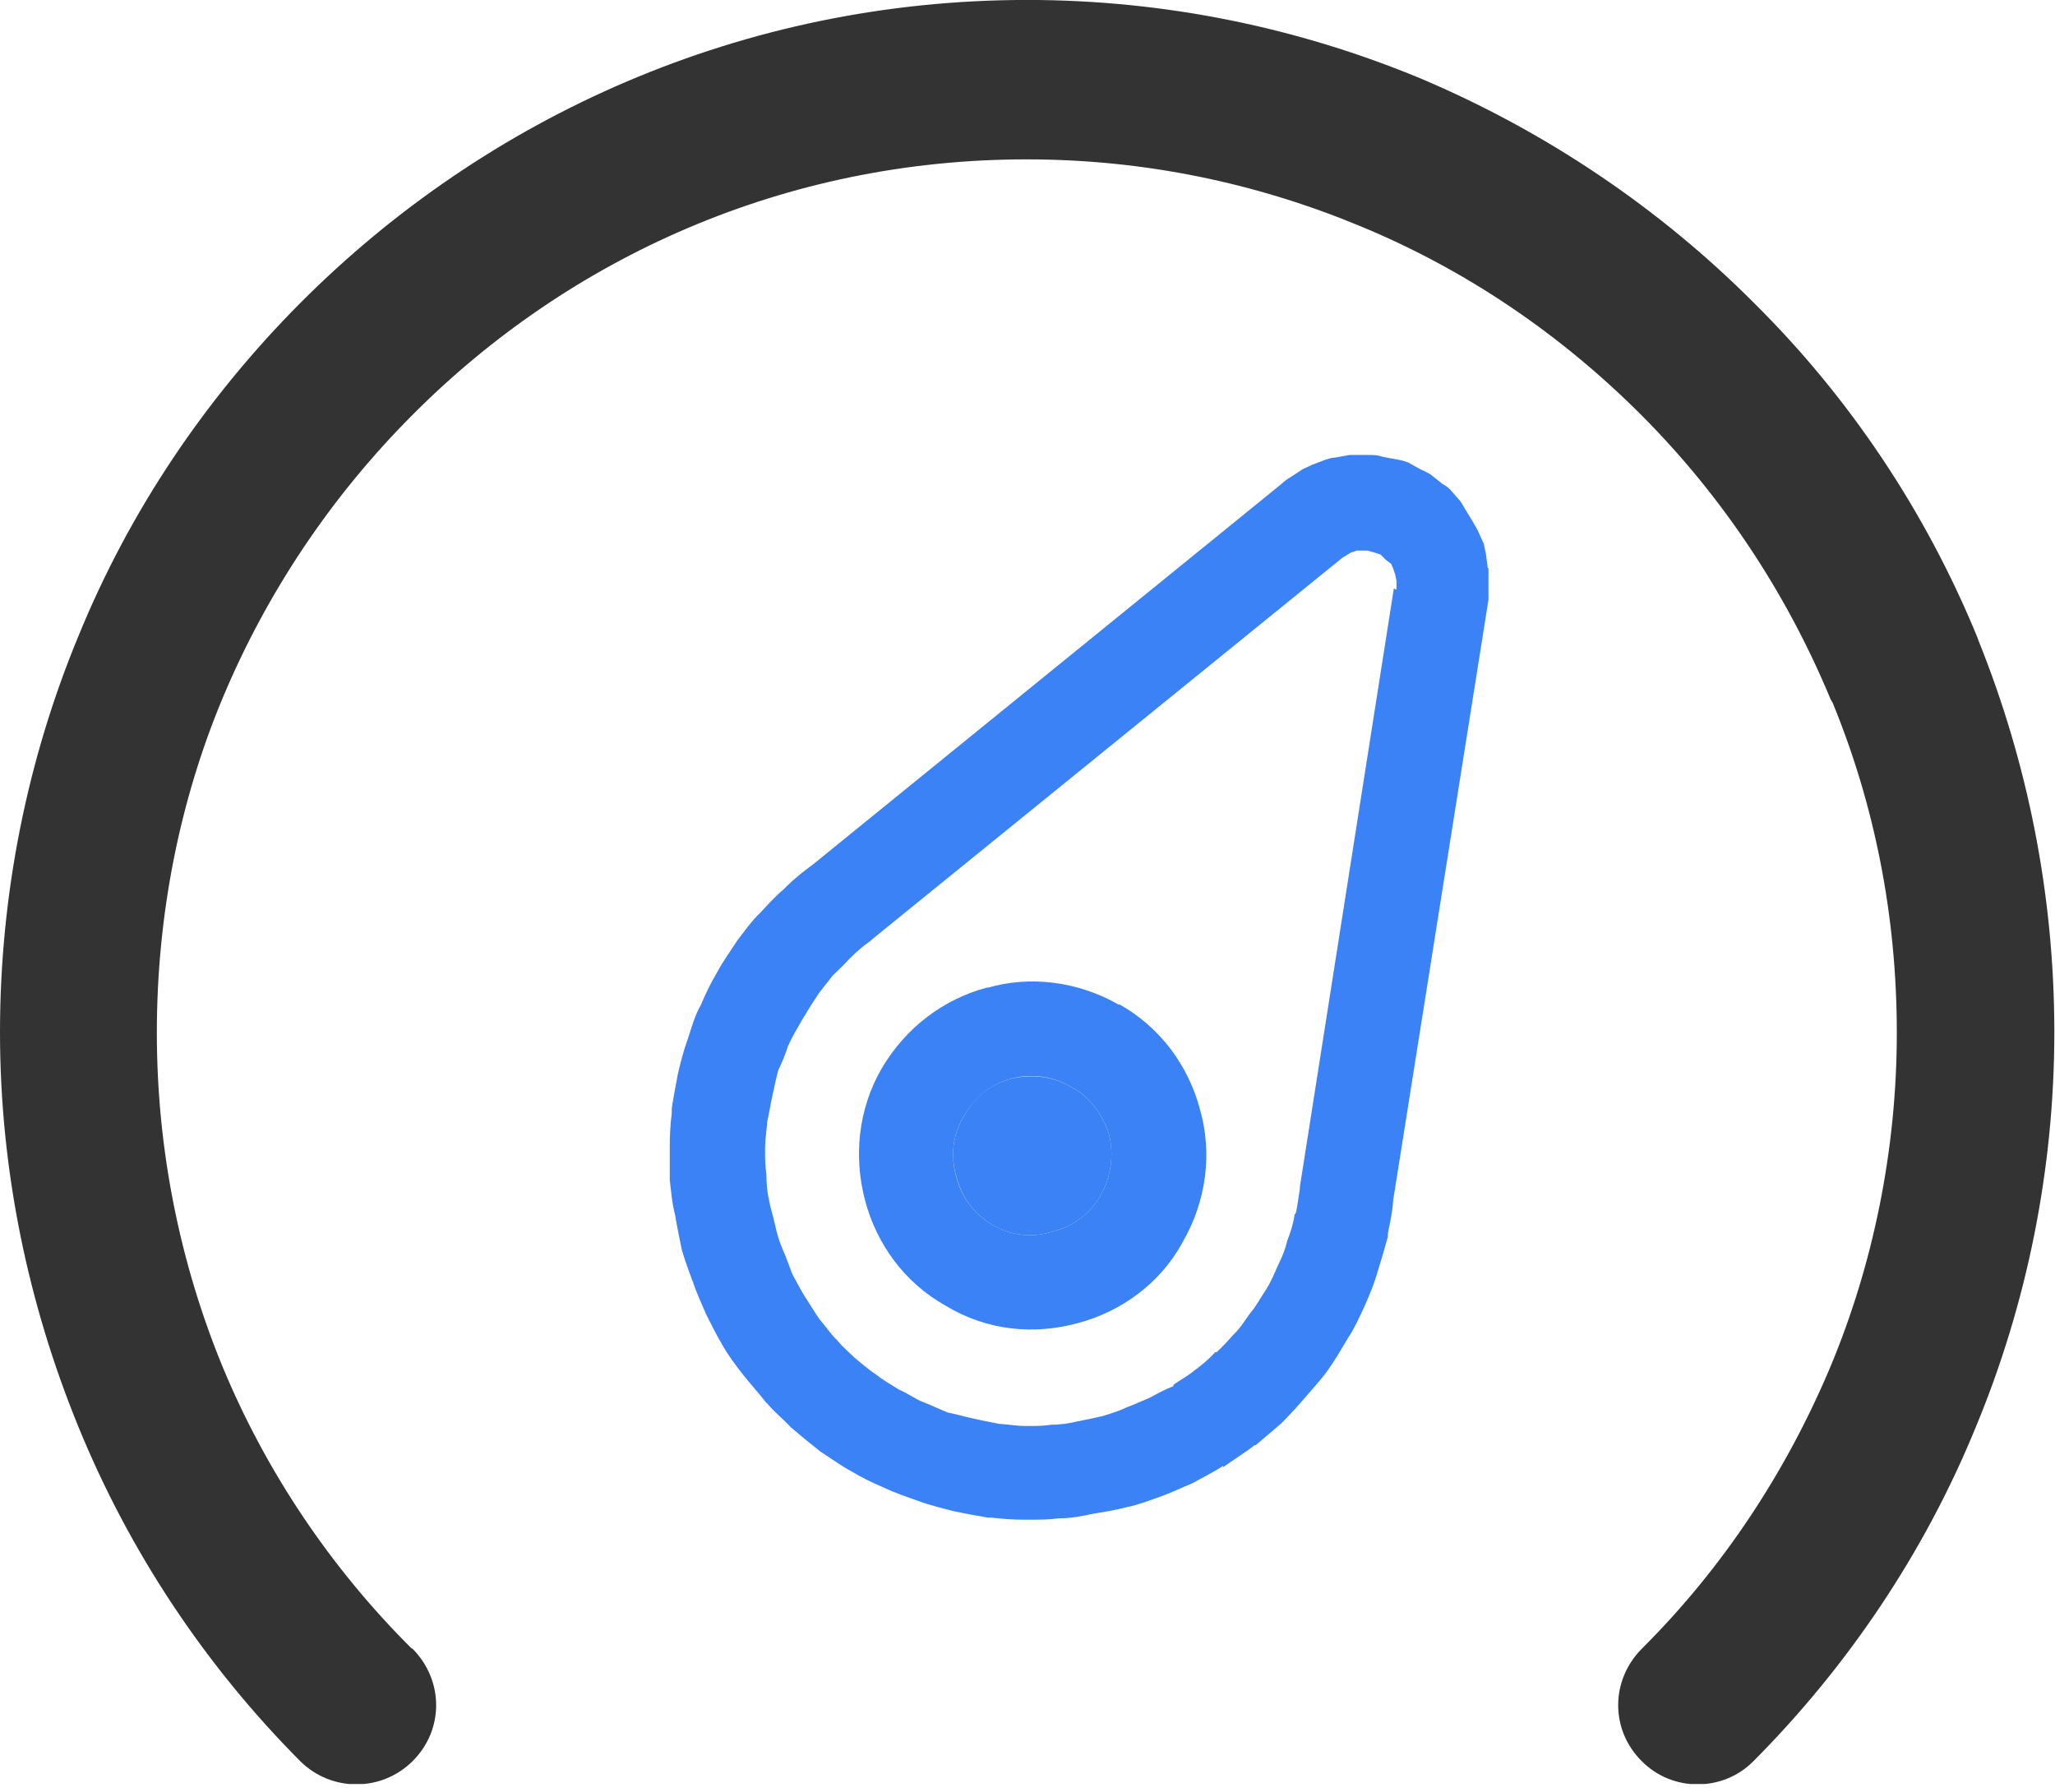 <svg width="86" height="75" viewBox="0 0 86 75" fill="none" xmlns="http://www.w3.org/2000/svg">
<g clip-path="url(#clip0_4997_45474)">
<path d="M17.255 68.987C18.585 70.321 18.585 72.406 17.255 73.712C15.954 74.991 13.876 74.991 12.575 73.712C8.642 69.765 5.429 64.984 3.268 59.675C1.191 54.589 0 49.002 0 43.193C0 37.383 1.163 31.741 3.268 26.654C5.429 21.345 8.642 16.62 12.575 12.673C20.358 4.862 31.104 -0.002 42.986 -0.002C48.775 -0.002 54.342 1.165 59.438 3.278C64.701 5.502 69.465 8.726 73.398 12.673C77.386 16.62 80.571 21.373 82.732 26.626L82.815 26.849C84.837 31.88 85.972 37.411 85.972 43.193C85.972 48.974 84.809 54.589 82.704 59.675C80.544 64.984 77.303 69.765 73.37 73.712C72.096 74.991 69.991 74.991 68.717 73.712C67.387 72.406 67.387 70.321 68.717 68.987C72.096 65.624 74.755 61.593 76.611 57.174C78.383 52.921 79.38 48.14 79.38 43.22C79.38 38.301 78.439 33.659 76.694 29.406L76.611 29.267C74.755 24.792 72.068 20.762 68.717 17.398C65.338 14.007 61.349 11.283 56.89 9.449C52.597 7.67 47.916 6.669 42.959 6.669C32.877 6.669 23.82 10.755 17.228 17.398C13.876 20.762 11.162 24.792 9.306 29.239C7.534 33.492 6.564 38.245 6.564 43.22C6.564 48.196 7.561 52.921 9.306 57.174C11.134 61.593 13.849 65.624 17.228 68.987H17.255Z" fill="#333333"/>
<path d="M62.264 23.792L62.181 23.153C62.181 23.153 62.125 22.93 62.097 22.764L61.848 22.208C61.848 22.208 61.71 21.958 61.627 21.819L61.322 21.318C61.322 21.318 61.183 21.068 61.1 20.957L60.685 20.484C60.685 20.484 60.519 20.318 60.38 20.262L59.854 19.845C59.854 19.845 59.605 19.706 59.466 19.651L58.912 19.345C58.746 19.289 58.663 19.261 58.497 19.234L57.887 19.122C57.721 19.067 57.583 19.039 57.361 19.039H56.835C56.835 19.039 56.586 19.039 56.475 19.039L55.865 19.15C55.699 19.15 55.616 19.206 55.478 19.234L54.896 19.456C54.896 19.456 54.675 19.567 54.536 19.623L53.982 19.984C53.844 20.067 53.733 20.151 53.65 20.234L34.04 36.161C33.625 36.467 33.237 36.773 32.904 37.106L32.821 37.19C32.461 37.495 32.157 37.829 31.824 38.19C31.464 38.524 31.16 38.969 30.855 39.358C30.55 39.83 30.246 40.247 30.024 40.664C29.775 41.081 29.525 41.581 29.332 42.054C29.082 42.471 28.944 42.999 28.778 43.499C28.584 44.027 28.473 44.5 28.362 44.972C28.279 45.445 28.168 45.973 28.113 46.39V46.585C28.058 47.002 28.03 47.502 28.03 47.891V49.392C28.085 49.809 28.113 50.309 28.251 50.837C28.334 51.365 28.445 51.838 28.528 52.283C28.639 52.672 28.805 53.144 28.999 53.645C29.165 54.145 29.387 54.618 29.553 55.007C29.747 55.396 29.969 55.841 30.246 56.313C30.467 56.702 30.772 57.119 31.104 57.536C31.409 57.925 31.769 58.314 32.046 58.676L32.129 58.759C32.434 59.12 32.794 59.398 33.098 59.732C33.486 60.066 33.929 60.427 34.317 60.733C34.788 61.038 35.203 61.344 35.619 61.566C36.034 61.817 36.477 62.039 37.004 62.261C37.475 62.484 37.973 62.651 38.444 62.817C38.97 63.012 39.469 63.123 39.884 63.234C40.41 63.346 40.881 63.429 41.352 63.512H41.518C41.989 63.568 42.432 63.596 42.848 63.596H43.042C43.513 63.596 43.9 63.596 44.288 63.54C44.787 63.54 45.258 63.457 45.756 63.346C46.282 63.262 46.753 63.179 47.169 63.068C47.612 62.984 48.11 62.789 48.581 62.623C49.052 62.456 49.495 62.234 49.911 62.067C50.298 61.844 50.769 61.622 51.185 61.344V61.4C51.572 61.122 52.016 60.844 52.431 60.538L52.486 60.483H52.542C52.902 60.177 53.262 59.871 53.622 59.565C53.927 59.26 54.287 58.87 54.619 58.481C54.952 58.092 55.312 57.703 55.589 57.314C55.921 56.841 56.17 56.397 56.419 55.98C56.669 55.618 56.89 55.118 57.112 54.645C57.334 54.145 57.527 53.672 57.666 53.172C57.832 52.644 57.971 52.144 58.081 51.755V51.616C58.164 51.199 58.275 50.726 58.303 50.226L62.291 25.099V24.154C62.291 24.154 62.291 23.875 62.291 23.764L62.264 23.792ZM58.331 24.626L54.398 49.67V49.753C54.342 50.059 54.315 50.393 54.231 50.754L54.176 50.837C54.121 51.227 54.01 51.56 53.871 51.921C53.788 52.283 53.65 52.616 53.484 52.95C53.345 53.256 53.207 53.617 52.957 54.006C52.736 54.34 52.542 54.701 52.32 54.951C52.099 55.257 51.877 55.618 51.628 55.841C51.406 56.091 51.157 56.369 50.908 56.591H50.852C50.603 56.869 50.326 57.091 50.077 57.286L49.994 57.342C49.744 57.564 49.412 57.731 49.107 57.953V58.009C48.803 58.12 48.498 58.287 48.138 58.481C47.75 58.648 47.446 58.787 47.141 58.898C46.864 59.037 46.504 59.148 46.144 59.26C45.784 59.343 45.396 59.426 45.091 59.482C44.759 59.565 44.399 59.621 44.011 59.621C43.651 59.676 43.346 59.676 43.069 59.676H42.931C42.571 59.676 42.266 59.621 41.934 59.593H41.851C41.463 59.51 41.103 59.454 40.77 59.371C40.355 59.287 40.023 59.176 39.69 59.12C39.33 58.981 38.998 58.815 38.638 58.676C38.333 58.565 38.001 58.314 37.613 58.148C37.253 57.925 36.921 57.731 36.644 57.508C36.339 57.314 36.034 57.036 35.757 56.813C35.536 56.591 35.259 56.369 35.065 56.119L34.982 56.035C34.733 55.785 34.511 55.452 34.289 55.201C34.096 54.923 33.902 54.59 33.68 54.256C33.541 54.034 33.348 53.672 33.154 53.311C33.015 52.95 32.904 52.616 32.766 52.311C32.627 52.005 32.517 51.644 32.434 51.254C32.351 50.865 32.24 50.559 32.184 50.226C32.101 49.864 32.074 49.531 32.074 49.142C32.018 48.781 32.018 48.475 32.018 48.169V48.058C32.018 47.697 32.074 47.363 32.101 47.057V46.974C32.184 46.612 32.24 46.223 32.323 45.862C32.406 45.473 32.489 45.084 32.572 44.778C32.738 44.444 32.877 44.083 32.988 43.749C33.126 43.444 33.348 43.055 33.541 42.721C33.763 42.36 33.957 42.026 34.151 41.748C34.373 41.387 34.622 41.137 34.843 40.831C35.065 40.608 35.286 40.414 35.536 40.136L35.619 40.053C35.868 39.803 36.173 39.552 36.45 39.358L36.505 39.302L56.17 23.347L56.53 23.125L56.779 23.042H57.001H57.223L57.527 23.125L57.777 23.208L57.998 23.431L58.22 23.598L58.303 23.792L58.386 24.042L58.441 24.293V24.682L58.331 24.626Z" fill="#3B82F6"/>
<path d="M46.836 42.053C45.091 41.052 43.097 40.83 41.352 41.33H41.297C39.524 41.802 37.917 42.97 36.893 44.721C35.895 46.444 35.729 48.446 36.2 50.224C36.671 52.031 37.834 53.671 39.579 54.644C41.324 55.7 43.291 55.867 45.119 55.367C46.891 54.894 48.553 53.727 49.495 51.976C50.492 50.252 50.741 48.251 50.215 46.416C49.744 44.638 48.581 42.998 46.836 42.025V42.053ZM46.06 50.03C45.617 50.808 44.87 51.336 44.066 51.531C43.235 51.809 42.321 51.725 41.518 51.253C40.715 50.78 40.216 50.03 40.022 49.252C39.773 48.418 39.856 47.5 40.327 46.722C40.798 45.888 41.49 45.36 42.321 45.138C43.152 44.915 44.066 45.027 44.842 45.499C45.673 45.916 46.171 46.722 46.42 47.5C46.614 48.334 46.504 49.224 46.06 50.03Z" fill="#3B82F6"/>
<path d="M44.842 45.5C44.066 45.028 43.153 44.944 42.322 45.139C41.491 45.361 40.798 45.861 40.327 46.723C39.856 47.502 39.773 48.419 40.023 49.225C40.217 50.031 40.715 50.781 41.518 51.254C42.322 51.726 43.236 51.81 44.066 51.532C44.87 51.337 45.617 50.809 46.061 50.031C46.504 49.225 46.615 48.335 46.421 47.502C46.172 46.723 45.673 45.917 44.842 45.5Z" fill="#3B82F6"/>
</g>
<defs>
<clipPath id="clip0_4997_45474">
<rect width="86" height="74.659" fill="white" transform="translate(0 -0.002)"/>
</clipPath>
</defs>
</svg>
